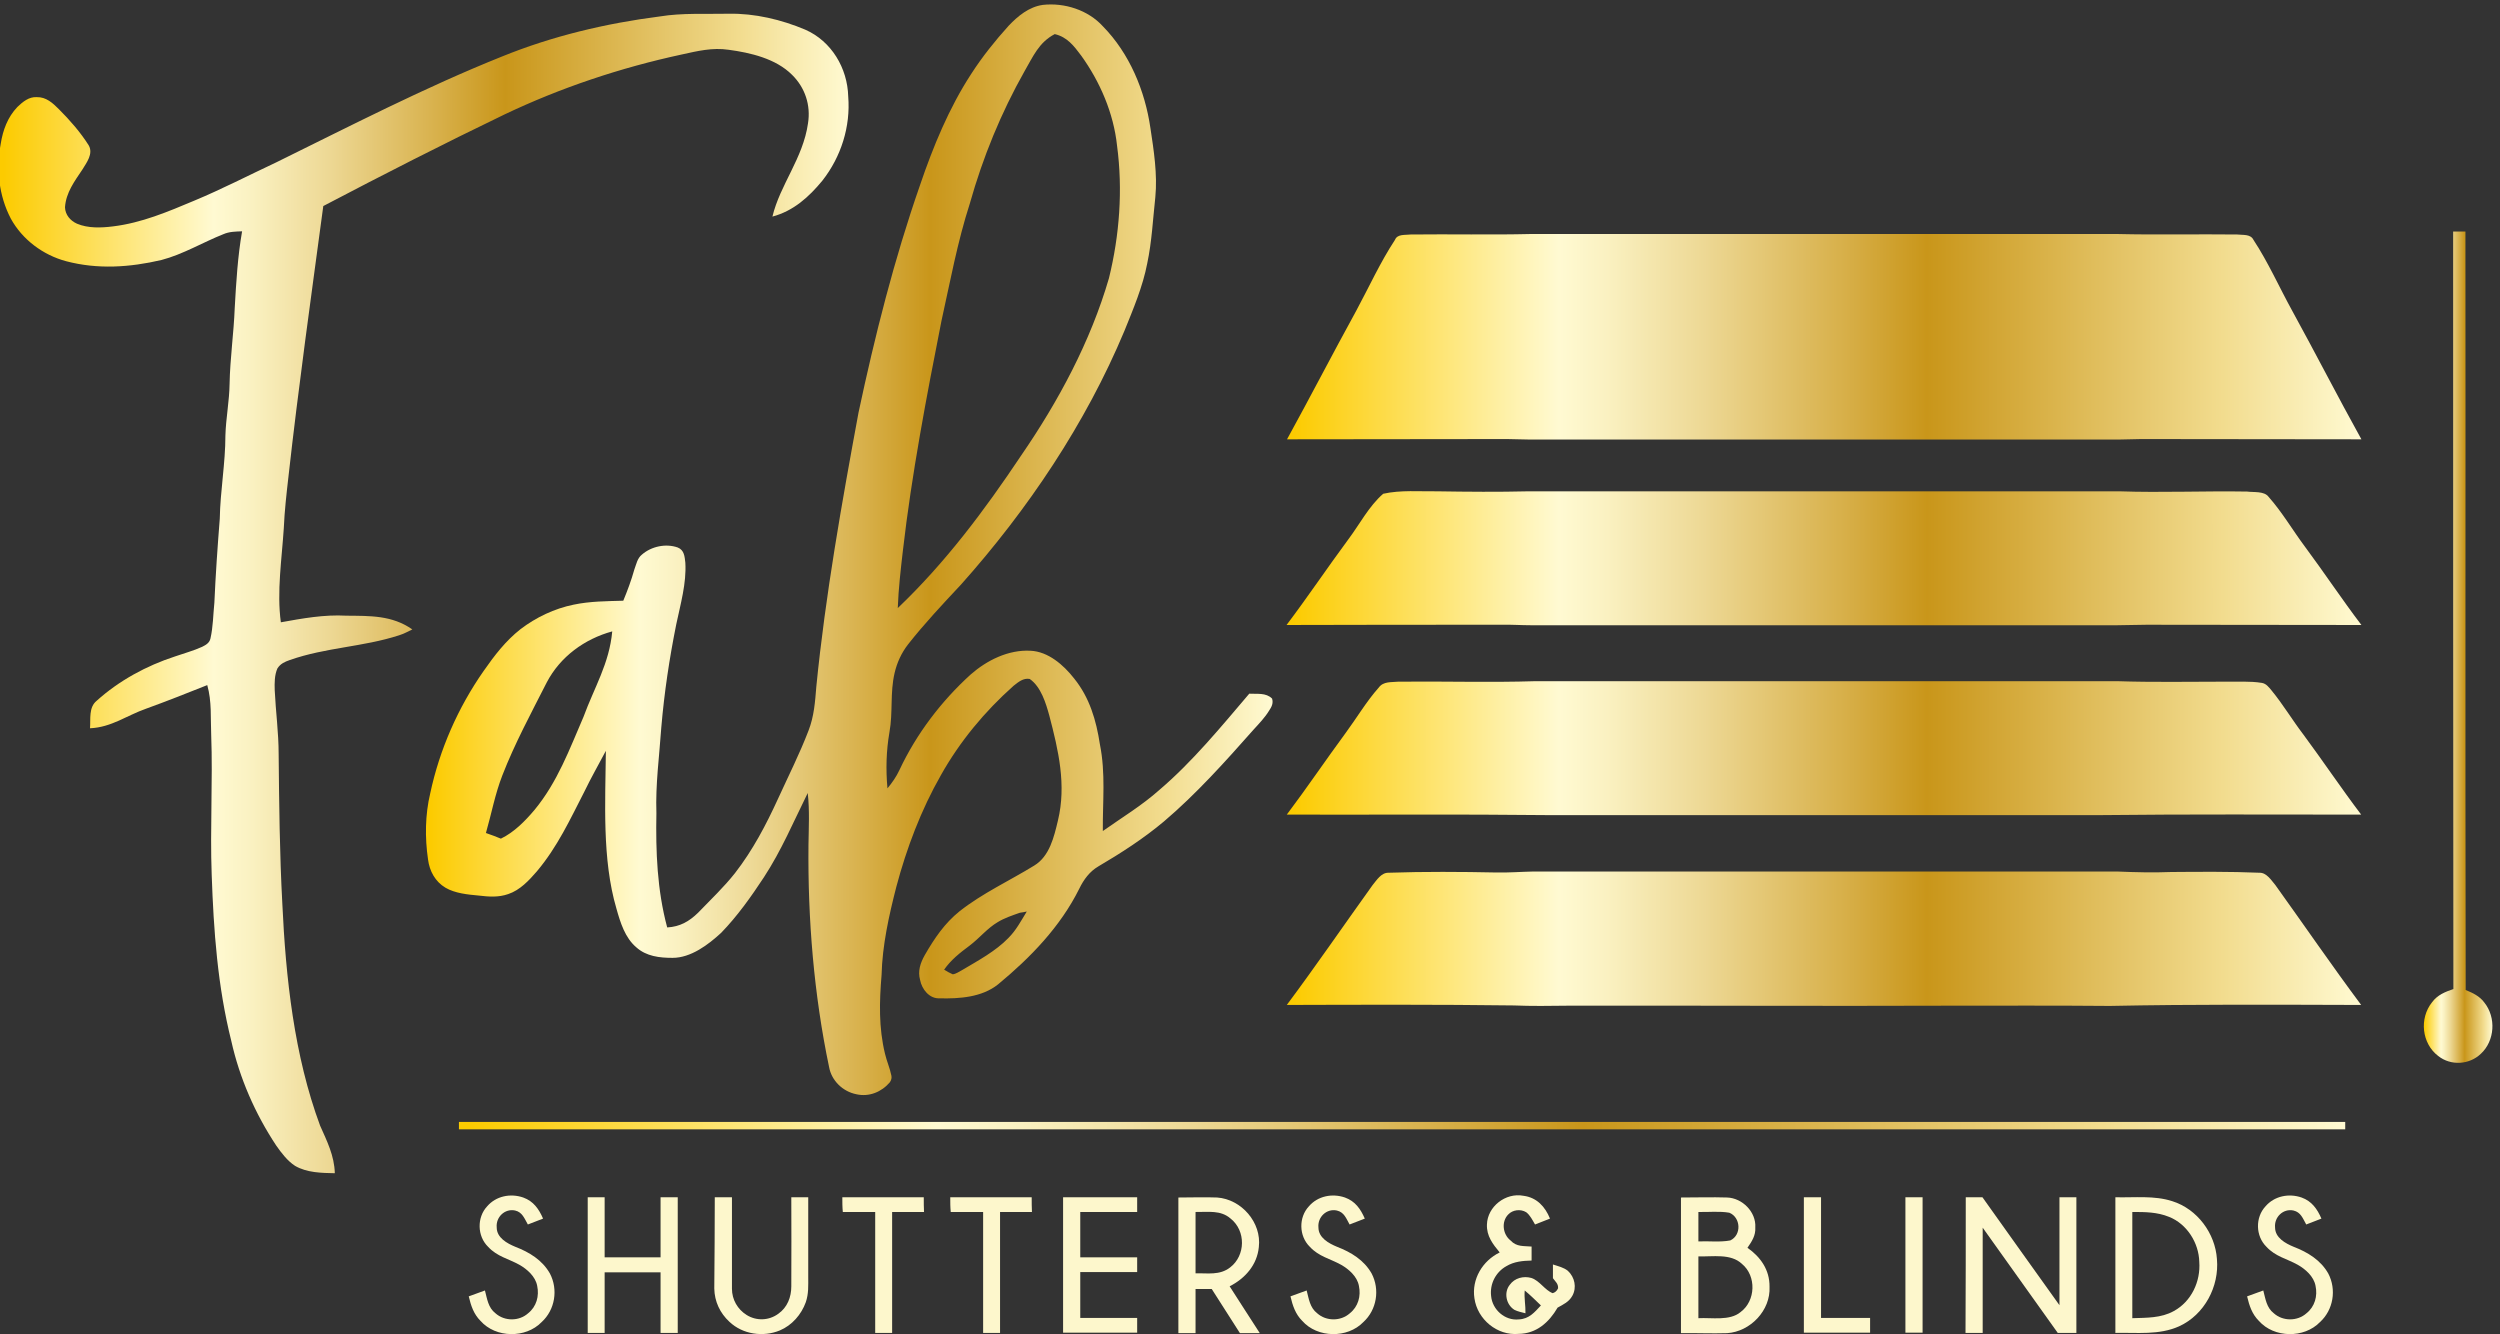 <?xml version="1.0" encoding="utf-8"?>
<!-- Generator: Adobe Illustrator 25.1.0, SVG Export Plug-In . SVG Version: 6.00 Build 0)  -->
<svg version="1.1" id="Layer_1" xmlns="http://www.w3.org/2000/svg" xmlns:xlink="http://www.w3.org/1999/xlink" x="0px" y="0px"
	 viewBox="0 0 1019.2 543.9" style="enable-background:new 0 0 1019.2 543.9;" xml:space="preserve">
<rect x="0" y="0" width="1019.2" height="543.9" fill="#333333" stroke="none"/>
<style type="text/css">
	.st0{fill:url(#SVGID_1_);}
	.st1{fill:url(#SVGID_2_);}
	.st2{fill:url(#SVGID_3_);}
	.st3{fill:url(#SVGID_4_);}
	.st4{fill:url(#SVGID_5_);}
	.st5{fill:url(#SVGID_6_);}
	.st6{fill:url(#SVGID_7_);}
	.st7{fill:url(#SVGID_8_);}
	.st8{fill:#FDF7CC;}
</style>
<g>
	<linearGradient id="SVGID_1_" gradientUnits="userSpaceOnUse" x1="-0.473" y1="241.946" x2="346.001" y2="241.946">
		<stop  offset="5.618000e-03" style="stop-color:#FCCB00"/>
		<stop  offset="0.253" style="stop-color:#FFFAD2"/>
		<stop  offset="0.298" style="stop-color:#FAF1C1"/>
		<stop  offset="0.389" style="stop-color:#EDD894"/>
		<stop  offset="0.514" style="stop-color:#D8B14C"/>
		<stop  offset="0.596" style="stop-color:#C9961A"/>
		<stop  offset="0.814" style="stop-color:#E9CD76"/>
		<stop  offset="0.871" style="stop-color:#F2DC8E"/>
		<stop  offset="1" style="stop-color:#FFFAD2"/>
	</linearGradient>
	<path class="st0" d="M297.1,5.6c10.6-0.2,21.5,2.4,31.2,6.5c10.7,4.7,17.2,15.7,17.5,27.2c1,12.3-2.9,24.6-10.5,34.3
		c-5.5,6.7-11.8,12.4-20.4,14.7c3.1-13,12.5-23.8,14.5-38c1.2-7.4-1.2-14.6-6.5-19.8c-6.6-6.6-16.9-9-25.8-10.2
		c-6.7-1-12.7,0.5-19.1,1.9c-25,5.4-49.3,13.5-72.4,24.5c-24.9,12-49.4,24.5-73.8,37.3c-4.9,36.6-10.1,73.5-14.2,110.3
		c-0.8,7-1.6,14-1.9,21c-0.8,12.5-2.9,26-1.2,38.4c8.9-1.6,17.6-3.2,26.7-2.7c9.7,0.1,18.6-0.2,26.9,5.6c-1.8,0.9-3.5,1.8-5.4,2.4
		c-14.8,4.8-29.8,4.9-44.6,10.1c-2,0.7-3.8,1.5-5,3.4c-1.2,2.7-1.2,6-1.1,8.9c0.4,8.6,1.6,17.3,1.6,26c0.2,20.3,0.4,40.7,1.5,61
		c1.4,30.2,4.8,61.9,15.4,90.5c2.8,6.3,5.8,12.2,6,19.4c-5.4-0.1-11.4-0.2-16.2-3c-3.1-2-5.6-5.3-7.7-8.3
		c-8.6-13-14.9-27.4-18.3-42.6c-5.6-22.4-7.2-44.9-8-67.9c-0.7-19,0.5-38-0.2-57c-0.3-6.9,0.3-13.4-1.6-20.2
		c-8.3,3.3-16.6,6.6-24.9,9.6c-8,2.8-14.1,7.6-22.9,8c0.3-3.8-0.6-8.5,2.7-11.2c9.1-8.2,20.3-14.3,32-18.1c3.7-1.3,7.5-2.3,11-3.9
		c1.6-0.8,3-1.6,3.4-3.4c1.1-4.8,1.1-9.8,1.6-14.6c0.5-11.4,1.3-22.8,2.2-34.2c0.2-11.4,2.3-22.6,2.3-34c0.2-7,1.6-13.9,1.7-21
		c0.2-10.4,1.7-20.6,2.1-31c0.6-10.5,1.2-20.9,3-31.2c-2.7,0.1-5.2,0.1-7.7,1.2c-8.1,3.2-16.4,8.2-25.2,10.5
		c-12.9,3-25.9,3.9-38.8,0.5c-9.4-2.5-17.9-8.8-22.6-17.4c-4.9-9.4-6-20.2-4.1-30.5c0.9-5.6,2.8-10.8,6.8-15c2.2-2.1,4.7-4.2,7.9-4
		c3.8-0.1,6.5,2.4,9,4.9c4.5,4.5,8.8,9.4,12.2,14.8c1.9,3.4-0.9,7-2.6,9.8c-3.2,4.8-6.7,9.4-7.1,15.4c0.1,3.1,2.2,5.5,4.9,6.7
		c4.5,1.9,9.8,1.7,14.6,1.1c11.7-1.4,22.5-6,33.2-10.5c11.3-4.7,22.3-10.4,33.4-15.6c30.1-14.8,60.7-30.6,91.9-43.1
		c20.6-8.4,42.6-13.6,64.5-16.4C278.2,5.2,287.8,5.8,297.1,5.6z"/>
	<linearGradient id="SVGID_2_" gradientUnits="userSpaceOnUse" x1="988.096" y1="263.866" x2="1016.081" y2="263.866">
		<stop  offset="5.618000e-03" style="stop-color:#FCCB00"/>
		<stop  offset="0.253" style="stop-color:#FFFAD2"/>
		<stop  offset="0.298" style="stop-color:#FAF1C1"/>
		<stop  offset="0.389" style="stop-color:#EDD894"/>
		<stop  offset="0.514" style="stop-color:#D8B14C"/>
		<stop  offset="0.596" style="stop-color:#C9961A"/>
		<stop  offset="0.814" style="stop-color:#E9CD76"/>
		<stop  offset="0.871" style="stop-color:#F2DC8E"/>
		<stop  offset="1" style="stop-color:#FFFAD2"/>
	</linearGradient>
	<path class="st1" d="M1000.1,94.4c1.7,0,3.3,0,5,0c0.1,103.1-0.1,206.2,0.1,309.2c2.9,1.2,5.7,2.5,7.6,5.1
		c4.9,6.1,4.3,15.6-1.4,20.9c-4.7,4.5-12.2,5-17.4,0.9c-6.7-5.1-7.8-15.3-2.5-21.9c2.2-3,5.3-4.2,8.7-5.4
		C1000.1,300.4,1000.1,197.4,1000.1,94.4z"/>
	<linearGradient id="SVGID_3_" gradientUnits="userSpaceOnUse" x1="524.58" y1="137.389" x2="962.6" y2="137.389">
		<stop  offset="5.618000e-03" style="stop-color:#FCCB00"/>
		<stop  offset="0.253" style="stop-color:#FFFAD2"/>
		<stop  offset="0.298" style="stop-color:#FAF1C1"/>
		<stop  offset="0.389" style="stop-color:#EDD894"/>
		<stop  offset="0.514" style="stop-color:#D8B14C"/>
		<stop  offset="0.596" style="stop-color:#C9961A"/>
		<stop  offset="0.814" style="stop-color:#E9CD76"/>
		<stop  offset="0.871" style="stop-color:#F2DC8E"/>
		<stop  offset="1" style="stop-color:#FFFAD2"/>
	</linearGradient>
	<path class="st2" d="M575.1,95.6c16.3-0.2,32.7,0.2,49-0.2c79.7,0,159.3,0,239,0c16.3,0.4,32.7,0,49,0.2c2.2,0.3,5.4-0.3,6.6,2.2
		c6,9.1,10.6,19.5,15.9,29.1c9.5,17.3,18.5,34.9,28.1,52.2c-28.5-0.1-57,0-85.5-0.1c-6-0.1-12,0.3-18,0.2c-77,0-154,0-231,0
		c-6,0.1-12-0.3-18-0.2c-28.5,0.1-57,0-85.5,0.1c9.5-17.3,18.6-34.9,28.1-52.2c5.2-9.6,9.9-20,15.9-29.1
		C569.7,95.3,572.8,95.9,575.1,95.6z"/>
	<linearGradient id="SVGID_4_" gradientUnits="userSpaceOnUse" x1="524.51" y1="227.557" x2="962.67" y2="227.557">
		<stop  offset="5.618000e-03" style="stop-color:#FCCB00"/>
		<stop  offset="0.253" style="stop-color:#FFFAD2"/>
		<stop  offset="0.298" style="stop-color:#FAF1C1"/>
		<stop  offset="0.389" style="stop-color:#EDD894"/>
		<stop  offset="0.514" style="stop-color:#D8B14C"/>
		<stop  offset="0.596" style="stop-color:#C9961A"/>
		<stop  offset="0.814" style="stop-color:#E9CD76"/>
		<stop  offset="0.871" style="stop-color:#F2DC8E"/>
		<stop  offset="1" style="stop-color:#FFFAD2"/>
	</linearGradient>
	<path class="st3" d="M586.1,200.3c12.3,0.2,24.7,0.3,37,0c80.3,0,160.7,0,241,0c17.3,0.6,34.7-0.2,52,0.1c2.7,0.4,7-0.3,8.8,2.2
		c5.5,6.2,9.8,13.6,14.8,20.3c7.8,10.5,15.1,21.5,23,31.9c-29.2-0.1-58.4,0-87.6-0.1c-4,0-8,0.2-12,0.2c-79.7,0-159.3,0-239,0
		c-4,0-8-0.3-12-0.2c-29.2,0-58.4,0-87.6,0.1c8.6-11.4,16.6-23.3,25.1-34.8c4.6-6.1,8.5-13.7,14.3-18.7
		C571,199.7,578.8,200.4,586.1,200.3z"/>
	<linearGradient id="SVGID_5_" gradientUnits="userSpaceOnUse" x1="524.58" y1="305.015" x2="962.6" y2="305.015">
		<stop  offset="5.618000e-03" style="stop-color:#FCCB00"/>
		<stop  offset="0.253" style="stop-color:#FFFAD2"/>
		<stop  offset="0.298" style="stop-color:#FAF1C1"/>
		<stop  offset="0.389" style="stop-color:#EDD894"/>
		<stop  offset="0.514" style="stop-color:#D8B14C"/>
		<stop  offset="0.596" style="stop-color:#C9961A"/>
		<stop  offset="0.814" style="stop-color:#E9CD76"/>
		<stop  offset="0.871" style="stop-color:#F2DC8E"/>
		<stop  offset="1" style="stop-color:#FFFAD2"/>
	</linearGradient>
	<path class="st4" d="M626.1,277.7c79,0,158,0,237,0c14.7,0.5,29.3,0.2,44,0.2c5,0.1,10.1-0.3,15,0.5c1.8,0.3,2.8,1.7,3.9,3
		c4.7,5.7,8.5,12.1,13,18c8,10.8,15.5,22,23.6,32.7c-35.2,0-70.4-0.2-105.5,0.2c-75.7,0-151.3,0-227,0c-35.2-0.4-70.3-0.1-105.5-0.2
		c8.2-10.9,15.9-22.3,24-33.3c4.5-6.1,8.5-12.9,13.5-18.5c1.9-2.6,5.1-2.1,8-2.4C588.8,277.7,607.4,278.3,626.1,277.7z"/>
	<linearGradient id="SVGID_6_" gradientUnits="userSpaceOnUse" x1="524.59" y1="382.772" x2="962.59" y2="382.772">
		<stop  offset="5.618000e-03" style="stop-color:#FCCB00"/>
		<stop  offset="0.253" style="stop-color:#FFFAD2"/>
		<stop  offset="0.298" style="stop-color:#FAF1C1"/>
		<stop  offset="0.389" style="stop-color:#EDD894"/>
		<stop  offset="0.514" style="stop-color:#D8B14C"/>
		<stop  offset="0.596" style="stop-color:#C9961A"/>
		<stop  offset="0.814" style="stop-color:#E9CD76"/>
		<stop  offset="0.871" style="stop-color:#F2DC8E"/>
		<stop  offset="1" style="stop-color:#FFFAD2"/>
	</linearGradient>
	<path class="st5" d="M566.1,355.8c14.7-0.5,29.4-0.4,44-0.1c5,0.1,10-0.3,15-0.4c79.3,0,158.7,0,238,0c7.3,0.3,14.7,0.5,22,0.2
		c12-0.1,24-0.2,36,0.3c2.9-0.1,4.8,3,6.5,5c11.7,16.3,23,32.8,35,48.9c-34.2-0.1-68.3-0.3-102.5,0.4c-22-0.2-44-0.1-66-0.1
		c-51.6,0.2-103.4-0.1-155,0c-7.3,0.1-14.7,0.2-22-0.1c-30.8-0.4-61.7-0.3-92.5-0.2c12-16.1,23.3-32.6,35-48.9
		C561.2,358.9,563.1,355.7,566.1,355.8z"/>
	<linearGradient id="SVGID_7_" gradientUnits="userSpaceOnUse" x1="173.643" y1="224.078" x2="518.8" y2="224.078">
		<stop  offset="5.618000e-03" style="stop-color:#FCCB00"/>
		<stop  offset="0.253" style="stop-color:#FFFAD2"/>
		<stop  offset="0.298" style="stop-color:#FAF1C1"/>
		<stop  offset="0.389" style="stop-color:#EDD894"/>
		<stop  offset="0.514" style="stop-color:#D8B14C"/>
		<stop  offset="0.596" style="stop-color:#C9961A"/>
		<stop  offset="0.814" style="stop-color:#E9CD76"/>
		<stop  offset="0.871" style="stop-color:#F2DC8E"/>
		<stop  offset="1" style="stop-color:#FFFAD2"/>
	</linearGradient>
	<path class="st6" d="M518.6,284.8c-2.5-2.5-6.1-1.8-9.3-2c-11.4,13.4-23.2,27.8-36.6,39.2c-7.3,6.5-15.2,11.2-23.1,16.8
		c-0.1-12.2,1.2-23.4-1.2-35.4c-1.5-9.8-4.2-19-10.5-26.8c-4.3-5.5-10.6-11-17.8-11.3c-9-0.5-17.8,3.9-24.4,9.7
		c-12,10.9-22.1,24.2-29,38.9c-1.3,2.8-3,5.2-4.9,7.5c-0.7-7.7-0.5-15.3,0.8-22.8c1.5-8.3,0.2-16,2.1-24.2c1-4.3,2.8-8.2,5.5-11.7
		c6.7-8.5,14.2-16.5,21.6-24.4c27.2-30.5,50.8-65.6,66.6-103.4c3.6-8.9,7.5-18.1,9.3-27.5c1.9-9,2.3-17.9,3.3-27
		c0.9-9.3-0.6-19-2-28.2c-2.2-15.2-8.5-30.4-19.4-41.5C443.6,4.1,434,1,425.1,2c-5.6,0.8-10.1,4.5-13.9,8.5
		c-5.6,6.2-10.8,12.7-15.3,19.7c-9,13.8-15.5,29.6-20.8,45.2c-10.6,30.4-18.4,61.4-25.1,92.8c-6.8,36.8-13.5,74.4-17.2,111.7
		c-0.5,6.2-0.9,12.1-3.2,18c-3.6,9.4-8.2,18.5-12.4,27.7c-4.9,10.7-10.3,21-17.6,30.4c-4.5,5.7-9.9,10.8-15,16.1
		c-3.7,3.6-7.4,5.7-12.6,6c-4.1-15.3-4.7-30.8-4.4-46.6c-0.4-11.8,1.2-23.3,2-35c1.2-14.1,3.3-28.1,6.1-42
		c1.7-8.1,4.2-16.7,3.7-25.1c-0.3-2.5-0.4-5.1-3.1-6.2c-4.8-1.7-10.7-0.5-14.6,2.9c-1.9,1.5-2.3,4-3.1,6.1
		c-1.2,4.3-2.8,8.6-4.5,12.7c-6.8,0.2-13.5,0.2-20.2,1.6c-7.9,1.6-15.4,5.2-21.7,10c-6.1,4.8-10.6,10.7-15,17
		c-10.5,15-18,32.1-21.8,49.9c-2.1,8.8-2.2,18.1-0.9,27c0.6,4.7,2.9,9,7.1,11.5c3.9,2.3,9.1,2.8,13.5,3.2c4.2,0.5,8.1,0.8,12.1-0.6
		c4.8-1.6,8.5-5.6,11.7-9.3c8.4-10,13.5-21.1,19.4-32.6c2.7-5.6,5.8-11,8.7-16.5c-0.2,20.8-1.6,44.2,4.3,64.3
		c1.6,5.7,3.5,11.9,8.1,15.8c4.1,3.7,9.5,4.3,14.8,4.3c7.5,0,14.6-5.4,19.8-10.2c6.6-6.8,12.2-14.7,17.4-22.6
		c7.2-11,12.1-22.7,17.9-34.4c0.8,7.1,0.4,14.1,0.3,21.2c-0.3,30.2,2.2,60.9,8.4,90.5c1,5.6,5.6,10,11.1,11.1
		c5.2,1.2,10.3-0.9,13.7-4.9c0.6-0.9,0.8-1.8,0.6-2.7c-0.6-3-1.9-5.9-2.6-8.9c-2.6-10.7-2.3-21.2-1.4-32.1c0.3-12.1,3-24.2,6-35.9
		c4.2-15.8,10.1-31.4,18.2-45.6c7.7-13.7,17.8-25.9,29.6-36.4c1.9-1.5,4-3.3,6.6-2.8c4.6,3.2,6.6,9.9,8,15c3.7,14.1,7,28.2,3.5,42.7
		c-1.6,6.7-3.4,14.6-9.7,18.4c-9.9,6.1-21,11.2-30.4,18.6c-6.1,4.9-10.3,11.1-14.2,17.9c-1.8,3.2-2.9,6.5-1.9,10.1
		c0.7,3.8,3.8,7.7,7.9,7.5c8.1,0.2,17.3-0.4,23.9-5.7c13.2-10.9,25.4-23.5,33.1-39c1.8-3.7,4.2-7,7.8-9.1
		c9.2-5.4,18.5-11.4,26.7-18.3c13.2-11.2,25.1-24.5,36.6-37.5c2.2-2.4,4.6-4.9,6.3-7.7C518.4,288.2,519.2,286.7,518.6,284.8z
		 M368.1,224.4c3.6-31.2,9.6-62.6,15.7-93.5c3.6-16.2,6.5-32.2,11.6-48c5.3-18.8,12.7-36.9,22.3-53.9c3.5-6,5.8-11.7,12.3-15.1
		c5.1,1.2,7.8,4.8,10.8,8.8c7.7,10.7,13.2,23.5,14.6,36.7c2.4,18,1,36.5-3.3,54c-7.5,25.8-20.6,50.2-35.8,72.3
		c-14.9,22.3-30.8,43.6-50.3,62.2C366.3,239.9,367.2,232.2,368.1,224.4z M237.9,292.2c-5.8,13.4-10.6,26.6-20,38
		c-3.8,4.5-8.3,9.1-13.7,11.7c-2-0.8-4-1.6-6.1-2.3c2.3-8,3.7-15.8,6.7-23.5c5-12.9,11.8-25.5,18.1-37.9
		c5.5-10.5,15.4-17.7,26.7-20.8C248.4,270.5,242.3,280.2,237.9,292.2z M411.1,382.4c-5.2,5.4-12.5,9.3-18.9,13.1
		c-1.2,0.6-2.5,1.6-3.8,1.7c-1.2-0.5-2.4-1.2-3.5-1.9c2.8-4,6.5-6.9,10.4-9.8c4.2-3.2,7.1-7,11.5-9.6c2.8-1.7,5.9-2.7,9-3.8
		c0.9-0.1,1.9-0.3,2.8-0.5C416.2,375.5,414.3,379.2,411.1,382.4z"/>
	<linearGradient id="SVGID_8_" gradientUnits="userSpaceOnUse" x1="187.09" y1="458.88" x2="956.09" y2="458.88">
		<stop  offset="5.618000e-03" style="stop-color:#FCCB00"/>
		<stop  offset="0.253" style="stop-color:#FFFAD2"/>
		<stop  offset="0.298" style="stop-color:#FAF1C1"/>
		<stop  offset="0.389" style="stop-color:#EDD894"/>
		<stop  offset="0.514" style="stop-color:#D8B14C"/>
		<stop  offset="0.596" style="stop-color:#C9961A"/>
		<stop  offset="0.814" style="stop-color:#E9CD76"/>
		<stop  offset="0.871" style="stop-color:#F2DC8E"/>
		<stop  offset="1" style="stop-color:#FFFAD2"/>
	</linearGradient>
	<path class="st7" d="M187.1,457.4c256.3,0,512.7,0,769,0c0,1,0,2,0,3c-256.3,0-512.7,0-769,0C187.1,459.4,187.1,458.4,187.1,457.4z
		"/>
	<g>
		<path class="st8" d="M213.3,488.2c4.2,1.5,6.4,4.7,8.1,8.6c-2,0.8-4.1,1.6-6.2,2.4c-1.4-2.4-2.2-5-5.2-5.7
			c-4.2-0.9-7.9,2.7-7.5,6.9c0,4.2,4.2,6.5,7.6,7.9c5.7,2.2,11,5.4,14.1,10.9c3.4,6.5,2.1,14.8-3.4,19.8c-6.5,6.7-18.7,6.5-24.9-0.5
			c-2.8-2.8-3.9-6.2-4.8-10c2.2-0.8,4.4-1.6,6.6-2.4c0.9,3.4,1.3,7,4.3,9.3c3.7,3.3,9.6,3.3,13.3,0c3.4-2.7,4.6-7,3.7-11.2
			c-0.7-3.8-4.1-6.8-7.3-8.6c-4.5-2.5-9-3.3-12.7-7.3c-4.5-4.4-4.6-12-0.4-16.5C202.2,487.6,208.1,486.4,213.3,488.2z"/>
		<path class="st8" d="M548.3,488.2c4.2,1.5,6.4,4.7,8.1,8.6c-2.1,0.8-4.1,1.6-6.2,2.4c-1.4-2.5-2.2-5-5.2-5.7
			c-4.2-0.9-7.9,2.7-7.5,6.9c0,4.2,4.2,6.5,7.6,7.9c5.7,2.2,11,5.4,14.1,10.9c3.4,6.5,2.1,14.8-3.4,19.8c-6.5,6.7-18.7,6.5-24.9-0.5
			c-2.8-2.8-3.9-6.2-4.8-10c2.2-0.8,4.4-1.6,6.6-2.4c0.9,3.4,1.3,7,4.3,9.3c3.7,3.3,9.6,3.3,13.3,0c3.4-2.7,4.6-7,3.7-11.2
			c-0.7-3.8-4.1-6.8-7.3-8.6c-4.5-2.5-9-3.3-12.7-7.3c-4.5-4.4-4.6-12-0.4-16.5C537.2,487.6,543.1,486.4,548.3,488.2z"/>
		<path class="st8" d="M621.1,487.5c5.4,0.7,8.8,4.4,10.8,9.3c-2,0.8-4.1,1.6-6.1,2.4c-1-1.7-2-3.8-3.6-5c-2.3-1.4-5.5-1-7.3,0.9
			c-2.9,2.9-2.3,8.1,0.9,10.6c2.5,2.7,5.3,2.2,8.6,2.5c0,1.9,0,3.8,0,5.7c-3.7,0.1-7.1,0.4-10.3,2.3c-4.3,2.4-6.8,7.2-6.2,12.2
			c0.5,5.5,5.6,10.1,11.3,9.5c4.2-0.2,6.4-2.9,9-5.7c-2.2-2.1-4.3-4.2-6.6-6.1c-0.3,3.1,0.4,6.2,0.3,9.3c-1.5-0.4-3.1-0.7-4.5-1.4
			c-3.4-2.1-4.4-7.1-1.9-10.2c2-2.8,5.6-3.7,8.8-2.8c3.4,1.1,5.5,5,8.7,6.2c1-0.3,1.7-0.9,2.2-2c0.1-1.9-1.1-2.7-2.1-4.1
			c0-1.9,0-3.8,0-5.6c2.1,0.7,4.4,1.2,6.1,2.6c2.8,2.6,3.7,6.8,1.8,10.2c-1.4,2.5-3.7,3.5-6,4.8c-3.5,6-8.6,10.6-15.9,10.7
			c-8.7,0.8-16.8-5.9-18-14.5c-1.2-7.8,3.3-15.3,10.3-18.7c-2.8-3.4-5.4-6.7-5.2-11.4C606.4,491.9,613.8,486.1,621.1,487.5z"/>
		<path class="st8" d="M938.3,488.2c4.2,1.5,6.4,4.7,8.1,8.6c-2.1,0.8-4.1,1.6-6.2,2.4c-1.4-2.5-2.2-5-5.2-5.7
			c-4.2-0.9-7.9,2.7-7.5,6.9c0,4.2,4.2,6.5,7.6,7.9c5.7,2.2,11,5.4,14.1,10.9c3.4,6.5,2.1,14.8-3.4,19.8c-6.5,6.7-18.7,6.5-24.9-0.5
			c-2.8-2.8-3.9-6.2-4.8-10c2.2-0.8,4.4-1.6,6.6-2.4c0.9,3.4,1.3,7,4.3,9.3c3.7,3.3,9.6,3.3,13.3,0c3.4-2.7,4.6-7,3.7-11.2
			c-0.7-3.8-4.1-6.8-7.3-8.6c-4.5-2.5-9-3.3-12.7-7.3c-4.5-4.4-4.6-12-0.4-16.5C927.2,487.6,933.1,486.4,938.3,488.2z"/>
		<path class="st8" d="M239.6,488.1c2.3,0,4.6,0,6.9,0c0,8.2,0,16.4,0,24.5c7.6,0,15.2,0,22.8,0c0-8.2,0-16.4,0-24.5
			c2.3,0,4.7,0,7,0c0,18.4,0,36.8,0,55.3c-2.3,0-4.7,0-7,0c0-8.2,0-16.5,0-24.7c-7.6,0-15.2,0-22.8,0c0,8.2,0,16.5,0,24.7
			c-2.3,0-4.6,0-6.9,0C239.6,525,239.6,506.5,239.6,488.1z"/>
		<path class="st8" d="M291.4,488.1c2.3,0,4.7,0,7,0c0,12.4,0,24.9,0,37.3c0,4.4,2.3,8.4,6,10.7c4,2.5,9.1,2.3,12.9-0.5
			c3.7-2.6,5.3-6.8,5.3-11.2c0.1-12.1,0-24.2,0-36.3c2.3,0,4.6,0,6.9,0c0,10.8,0,21.5,0,32.3c0,3.7,0.2,7-1,10.5
			c-1.8,5-5.6,9.4-10.6,11.5c-6.8,2.8-15.1,1.6-20.5-3.5c-3.9-3.6-6.1-8.3-6.2-13.6C291.3,512.9,291.4,500.5,291.4,488.1z"/>
		<path class="st8" d="M343.4,488.1c11.1,0,22.1,0,33.2,0c0,2,0,4,0.1,6c-4.3,0-8.7,0-13,0c0,16.4,0,32.9,0,49.3c-2.3,0-4.6,0-6.9,0
			c0-16.4,0-32.8,0-49.3c-4.4,0-8.8,0-13.2,0C343.4,492.1,343.4,490.1,343.4,488.1z"/>
		<path class="st8" d="M387.4,488.1c11.1,0,22.1,0,33.2,0c0,2,0,4,0.1,6c-4.3,0-8.7,0-13,0c0,16.4,0,32.9,0,49.3c-2.3,0-4.6,0-6.9,0
			c0-16.4,0-32.8,0-49.3c-4.4,0-8.8,0-13.2,0C387.4,492.1,387.4,490.1,387.4,488.1z"/>
		<path class="st8" d="M433.4,488.1c10.1,0,20.1,0,30.2,0c0,2,0,4,0,6c-7.7,0-15.5,0-23.2,0c0,6.2,0,12.4,0,18.5
			c7.7,0,15.5,0,23.2,0c0,2,0,4,0,6c-7.7,0-15.5,0-23.2,0c0,6.2,0,12.5,0,18.7c7.7,0,15.5,0,23.2,0c0,2,0,4,0,6
			c-10.1,0-20.1,0-30.2,0C433.4,524.9,433.4,506.5,433.4,488.1z"/>
		<path class="st8" d="M735.4,488.1c2.3,0,4.7,0,7,0c0,16.4,0,32.8,0,49.2c6.7,0,13.3,0,20,0c0,2,0,4,0,6c-9,0-18,0-27,0
			C735.4,524.9,735.4,506.5,735.4,488.1z"/>
		<path class="st8" d="M776.8,488.1c2.3,0,4.7,0,7,0c0,18.4,0,36.8,0,55.2c-2.3,0-4.7,0-7,0C776.8,525,776.8,506.5,776.8,488.1z"/>
		<path class="st8" d="M801.4,488.1c2.3,0,4.6,0,6.8,0c10.5,14.7,20.9,29.4,31.4,44c0-14.7,0-29.3,0-44c2.3,0,4.6,0,6.9,0
			c0,18.4,0,36.9,0,55.3c-2.5,0-5,0-7.6,0c-10.2-14.3-20.4-28.6-30.6-42.9c0,14.3,0,28.6,0,42.9c-2.3,0-4.7,0-7,0
			C801.4,525,801.4,506.5,801.4,488.1z"/>
		<path class="st8" d="M501.3,524.4c6.3-3.2,11.2-8.7,11.9-16c1.2-10-7.1-19.5-17-20.2c-5.2-0.2-10.5,0-15.8,0c0,18.4,0,36.8,0,55.3
			c2.3,0,4.7,0,7,0c0-6,0-12,0-18c2.2,0,4.4,0,6.6,0c3.8,6,7.7,12,11.5,18c2.7,0,5.4,0,8.1,0C509.4,537.1,505.4,530.7,501.3,524.4z
			 M487.4,519.1c0-8.3,0-16.7,0-25c5.1,0.1,10.2-0.9,14.3,2.7c6.3,5,6.1,15.1-0.2,19.9C497.3,520,492.3,519,487.4,519.1z"/>
		<path class="st8" d="M903.8,513.3c-0.7-10.5-8-20.4-18.2-23.6c-7.4-2.4-15.4-1.4-23.2-1.6c0,18.4,0,36.8,0,55.3
			c8.8-0.2,17.8,1,26-2.7C898.7,536,904.8,524.5,903.8,513.3z M886.2,534.5c-5.2,2.9-11.1,2.7-16.9,2.9c0-14.4,0-28.9,0-43.3
			c5.2,0,10.1,0,15,2c7.3,2.9,12.1,10.6,12.3,18.3C897.2,522.4,893.4,530.6,886.2,534.5z"/>
		<path class="st8" d="M712.4,508.7c1.8-2.6,3.4-5,3.2-8.3c0.4-6.3-5.3-12-11.5-12.2c-6.2-0.2-12.5,0-18.8,0c0,18.4,0,36.8,0,55.3
			c6.3-0.1,12.5,0.2,18.8,0c9.5-0.6,17.8-9.3,17.3-18.9C721.5,517.7,717.7,512.4,712.4,508.7z M692.4,494.1
			c4.1,0.1,8.5-0.4,12.6,0.3c4.7,1.9,5.1,9.1,0.4,11.3c-4.2,0.8-8.8,0.2-13,0.4C692.4,502.1,692.4,498.1,692.4,494.1z M709.6,534.9
			c-4.4,3.7-11.8,2.2-17.2,2.5c0-8.4,0-16.8,0-25.2c5.8,0.2,13.2-1.3,17.8,3.1C716.1,520.2,715.8,530.3,709.6,534.9z"/>
	</g>
</g>
</svg>

